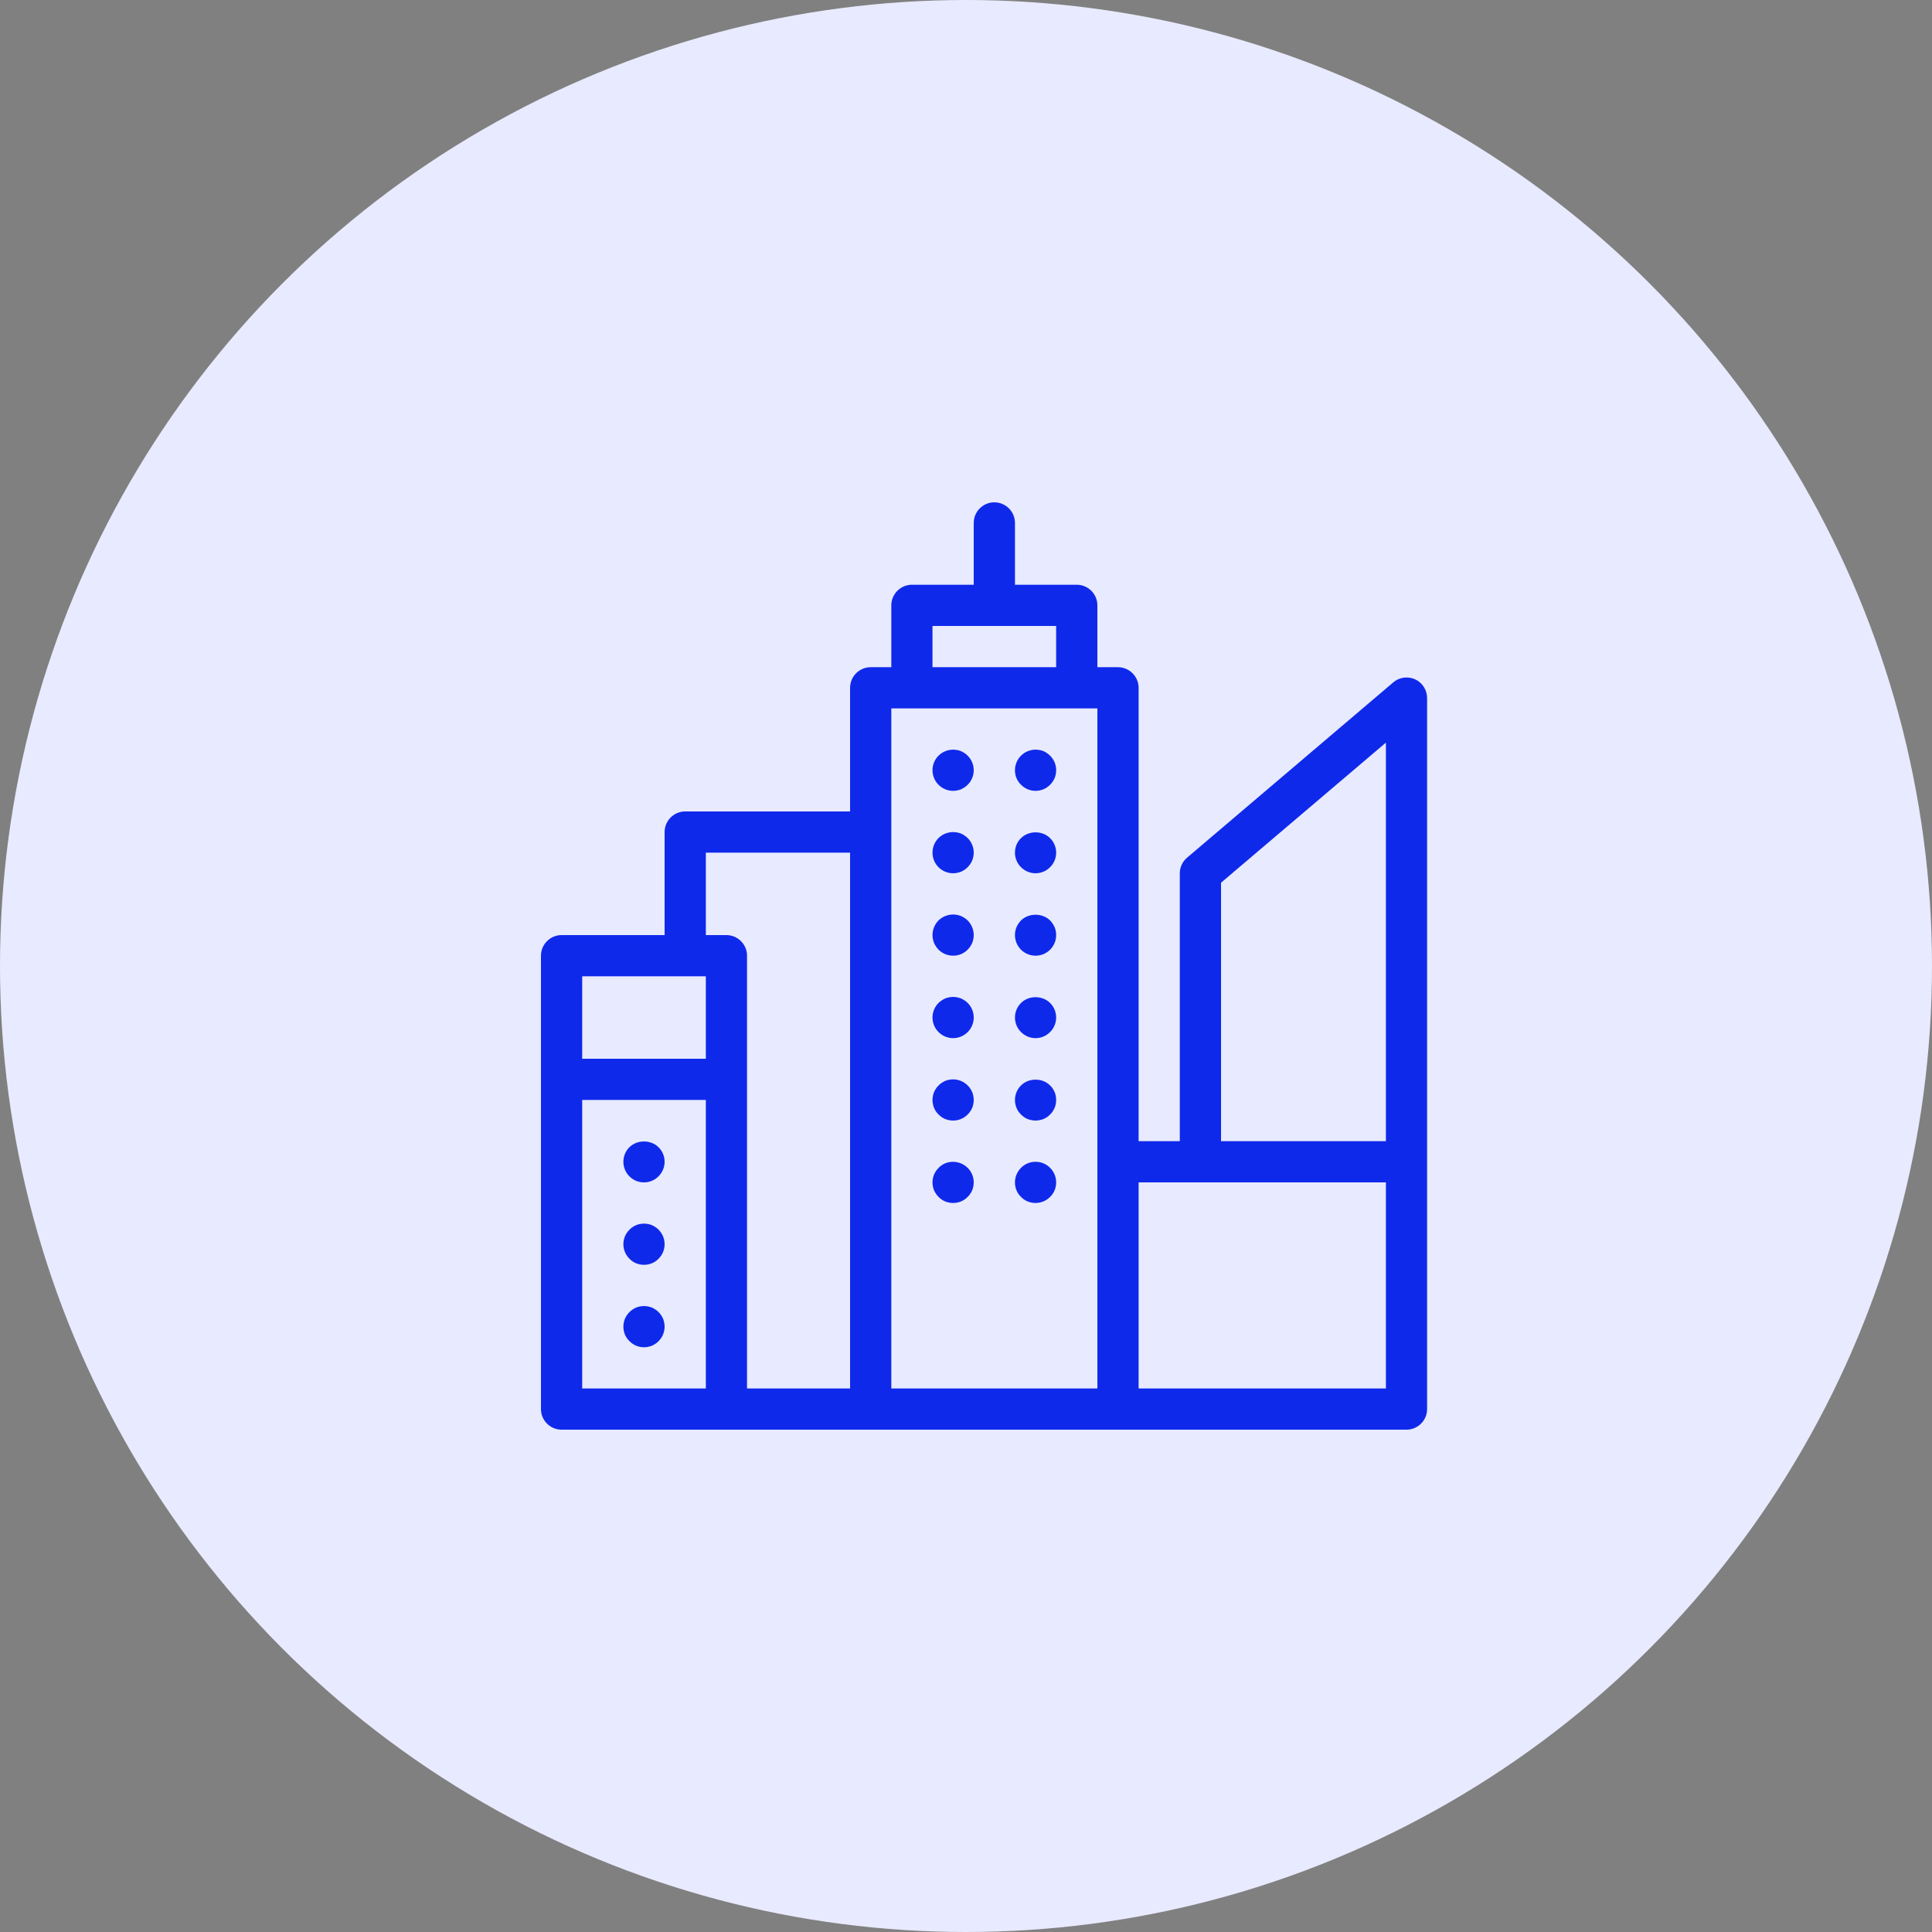 <?xml version="1.0" encoding="UTF-8"?> <svg xmlns="http://www.w3.org/2000/svg" width="50" height="50" viewBox="0 0 50 50" fill="none"><rect x="0" y="0" width="50" height="50" fill="#808080" stroke="none"/> <circle cx="25" cy="25" r="25" fill="#E8EAFF"></circle> <path d="M16.288 30.443C16.189 30.344 16.133 30.208 16.133 30.067C16.133 29.925 16.189 29.789 16.288 29.691C16.488 29.491 16.845 29.491 17.043 29.691C17.144 29.789 17.2 29.925 17.2 30.067C17.2 30.208 17.144 30.341 17.043 30.443C16.944 30.544 16.808 30.6 16.667 30.6C16.595 30.6 16.528 30.587 16.461 30.56C16.397 30.533 16.339 30.493 16.288 30.443ZM16.461 32.693C16.528 32.72 16.595 32.733 16.667 32.733C16.739 32.733 16.805 32.72 16.872 32.693C16.936 32.667 16.995 32.627 17.043 32.576C17.144 32.477 17.2 32.341 17.2 32.2C17.2 32.059 17.144 31.923 17.043 31.824C17.019 31.797 16.992 31.776 16.963 31.757C16.933 31.739 16.904 31.72 16.872 31.707C16.837 31.693 16.805 31.683 16.771 31.677C16.701 31.664 16.632 31.664 16.563 31.677C16.528 31.683 16.496 31.693 16.464 31.707C16.429 31.72 16.4 31.739 16.371 31.757C16.341 31.776 16.315 31.797 16.291 31.824C16.189 31.923 16.133 32.059 16.133 32.2C16.133 32.341 16.189 32.477 16.291 32.576C16.339 32.627 16.397 32.667 16.461 32.693ZM16.291 34.709C16.389 34.811 16.525 34.867 16.667 34.867C16.701 34.867 16.736 34.864 16.771 34.856C16.805 34.851 16.84 34.84 16.872 34.827C16.904 34.813 16.933 34.797 16.963 34.776C16.992 34.757 17.019 34.736 17.045 34.709C17.144 34.608 17.2 34.475 17.2 34.333C17.2 34.299 17.197 34.264 17.189 34.229C17.184 34.195 17.173 34.16 17.16 34.128C17.147 34.096 17.131 34.067 17.109 34.037C17.091 34.008 17.069 33.981 17.045 33.957C17.019 33.931 16.992 33.909 16.963 33.891C16.933 33.872 16.904 33.853 16.872 33.84C16.837 33.827 16.805 33.816 16.771 33.811C16.701 33.797 16.632 33.797 16.563 33.811C16.528 33.816 16.496 33.827 16.461 33.84C16.429 33.853 16.4 33.872 16.371 33.891C16.341 33.909 16.315 33.931 16.291 33.957C16.264 33.981 16.243 34.008 16.224 34.037C16.205 34.067 16.187 34.096 16.173 34.128C16.16 34.16 16.152 34.195 16.144 34.229C16.136 34.264 16.133 34.299 16.133 34.333C16.133 34.405 16.147 34.472 16.173 34.539C16.2 34.603 16.24 34.661 16.291 34.709ZM24.667 20.467C24.701 20.467 24.736 20.464 24.771 20.456C24.805 20.451 24.837 20.44 24.872 20.427C24.904 20.413 24.933 20.395 24.963 20.376C24.992 20.357 25.019 20.336 25.043 20.309C25.144 20.211 25.2 20.075 25.2 19.933C25.2 19.792 25.144 19.656 25.043 19.557C25.019 19.531 24.992 19.509 24.963 19.491C24.933 19.472 24.904 19.453 24.872 19.44C24.837 19.427 24.805 19.416 24.771 19.411C24.597 19.376 24.413 19.432 24.288 19.557C24.189 19.656 24.133 19.792 24.133 19.933C24.133 20.075 24.189 20.211 24.288 20.309C24.389 20.411 24.525 20.467 24.667 20.467ZM26.307 20.139C26.32 20.171 26.336 20.2 26.357 20.229C26.376 20.259 26.397 20.285 26.424 20.309C26.523 20.411 26.659 20.467 26.8 20.467C26.941 20.467 27.077 20.411 27.176 20.309C27.203 20.285 27.224 20.259 27.243 20.229C27.261 20.2 27.28 20.171 27.293 20.139C27.307 20.104 27.317 20.072 27.323 20.037C27.331 20.003 27.333 19.968 27.333 19.933C27.333 19.899 27.331 19.864 27.323 19.829C27.317 19.795 27.307 19.763 27.293 19.728C27.28 19.696 27.261 19.667 27.243 19.637C27.224 19.608 27.203 19.581 27.176 19.557C27.152 19.531 27.125 19.509 27.096 19.491C27.067 19.469 27.037 19.453 27.005 19.44C26.973 19.427 26.939 19.416 26.904 19.411C26.731 19.376 26.547 19.432 26.424 19.557C26.323 19.656 26.267 19.792 26.267 19.933C26.267 19.968 26.269 20.003 26.277 20.037C26.283 20.072 26.293 20.107 26.307 20.139ZM24.667 22.6C24.701 22.6 24.736 22.597 24.771 22.589C24.805 22.584 24.837 22.573 24.872 22.56C24.904 22.547 24.933 22.528 24.963 22.509C24.992 22.491 25.019 22.469 25.043 22.443C25.144 22.344 25.2 22.208 25.2 22.067C25.2 21.925 25.144 21.789 25.043 21.688C25.019 21.664 24.992 21.643 24.963 21.624C24.933 21.603 24.904 21.587 24.872 21.573C24.837 21.56 24.805 21.549 24.771 21.544C24.597 21.509 24.413 21.565 24.288 21.688C24.189 21.789 24.133 21.925 24.133 22.067C24.133 22.208 24.189 22.344 24.288 22.443C24.389 22.544 24.525 22.6 24.667 22.6ZM26.307 22.269C26.32 22.304 26.336 22.333 26.357 22.363C26.376 22.392 26.397 22.419 26.424 22.443C26.523 22.544 26.659 22.6 26.8 22.6C26.941 22.6 27.077 22.544 27.176 22.443C27.277 22.344 27.333 22.208 27.333 22.067C27.333 21.925 27.277 21.789 27.176 21.691C26.979 21.491 26.621 21.491 26.424 21.691C26.397 21.715 26.376 21.741 26.357 21.771C26.336 21.8 26.32 21.829 26.307 21.861C26.293 21.896 26.283 21.928 26.277 21.963C26.269 21.997 26.267 22.032 26.267 22.067C26.267 22.101 26.269 22.136 26.277 22.171C26.283 22.205 26.293 22.237 26.307 22.269ZM24.173 24.405C24.187 24.437 24.205 24.467 24.224 24.496C24.243 24.525 24.264 24.552 24.288 24.576C24.389 24.677 24.525 24.733 24.667 24.733C24.701 24.733 24.736 24.731 24.771 24.723C24.805 24.717 24.837 24.707 24.872 24.693C24.904 24.68 24.933 24.661 24.963 24.643C24.992 24.624 25.019 24.603 25.043 24.576C25.069 24.552 25.091 24.525 25.109 24.496C25.128 24.467 25.147 24.437 25.16 24.405C25.173 24.371 25.184 24.339 25.189 24.304C25.197 24.269 25.2 24.235 25.2 24.2C25.2 24.059 25.144 23.923 25.043 23.821C25.019 23.797 24.992 23.776 24.963 23.757C24.933 23.739 24.904 23.72 24.872 23.707C24.837 23.693 24.805 23.685 24.771 23.677C24.597 23.643 24.413 23.699 24.288 23.821C24.189 23.923 24.133 24.059 24.133 24.2C24.133 24.235 24.136 24.269 24.144 24.304C24.152 24.339 24.16 24.371 24.173 24.405ZM26.8 24.733C26.835 24.733 26.869 24.731 26.904 24.723C26.939 24.717 26.971 24.707 27.005 24.693C27.037 24.68 27.067 24.664 27.096 24.643C27.125 24.624 27.152 24.603 27.176 24.579C27.203 24.552 27.224 24.525 27.243 24.496C27.261 24.467 27.28 24.437 27.293 24.405C27.307 24.371 27.317 24.339 27.323 24.304C27.331 24.269 27.333 24.235 27.333 24.2C27.333 24.165 27.331 24.131 27.323 24.096C27.317 24.061 27.307 24.029 27.293 23.995C27.28 23.963 27.261 23.933 27.243 23.904C27.224 23.875 27.203 23.848 27.176 23.821C26.979 23.624 26.621 23.624 26.424 23.821C26.397 23.848 26.376 23.875 26.357 23.904C26.336 23.933 26.32 23.963 26.307 23.995C26.293 24.027 26.283 24.061 26.277 24.096C26.269 24.131 26.267 24.165 26.267 24.2C26.267 24.341 26.323 24.477 26.424 24.579C26.523 24.677 26.659 24.733 26.8 24.733ZM24.667 26.867C24.808 26.867 24.944 26.811 25.045 26.709C25.144 26.611 25.2 26.475 25.2 26.333C25.2 26.192 25.144 26.056 25.045 25.957C25.019 25.931 24.992 25.909 24.963 25.891C24.933 25.872 24.904 25.853 24.872 25.84C24.837 25.827 24.805 25.816 24.771 25.811C24.701 25.797 24.632 25.797 24.563 25.811C24.528 25.816 24.496 25.827 24.461 25.84C24.429 25.853 24.4 25.872 24.371 25.891C24.341 25.909 24.315 25.931 24.288 25.957C24.189 26.056 24.133 26.192 24.133 26.333C24.133 26.475 24.189 26.611 24.288 26.709C24.389 26.811 24.525 26.867 24.667 26.867ZM26.8 26.867C26.941 26.867 27.075 26.811 27.176 26.709C27.277 26.611 27.333 26.475 27.333 26.333C27.333 26.192 27.277 26.056 27.176 25.957C26.979 25.757 26.621 25.757 26.424 25.957C26.323 26.056 26.267 26.192 26.267 26.333C26.267 26.475 26.323 26.611 26.424 26.709C26.523 26.811 26.659 26.867 26.8 26.867ZM24.173 28.672C24.187 28.704 24.203 28.733 24.221 28.763C24.243 28.792 24.264 28.819 24.291 28.843C24.339 28.893 24.397 28.933 24.461 28.96C24.528 28.987 24.595 29 24.667 29C24.811 29 24.944 28.944 25.043 28.843C25.069 28.819 25.091 28.792 25.109 28.763C25.131 28.733 25.147 28.704 25.16 28.672C25.173 28.64 25.184 28.605 25.189 28.571C25.197 28.539 25.2 28.501 25.2 28.467C25.2 28.432 25.197 28.397 25.189 28.363C25.184 28.328 25.173 28.296 25.16 28.261C25.147 28.229 25.128 28.2 25.109 28.171C25.091 28.141 25.069 28.115 25.043 28.091C24.92 27.965 24.736 27.909 24.563 27.944C24.528 27.949 24.496 27.96 24.464 27.973C24.429 27.987 24.4 28.005 24.371 28.024C24.341 28.043 24.315 28.064 24.291 28.091C24.264 28.115 24.243 28.141 24.224 28.171C24.205 28.2 24.187 28.229 24.173 28.261C24.16 28.296 24.149 28.328 24.144 28.363C24.136 28.397 24.133 28.432 24.133 28.467C24.133 28.501 24.136 28.539 24.144 28.571C24.149 28.605 24.16 28.64 24.173 28.672ZM26.307 28.672C26.32 28.704 26.336 28.733 26.355 28.763C26.376 28.792 26.397 28.819 26.424 28.843C26.448 28.869 26.475 28.891 26.504 28.912C26.533 28.931 26.563 28.947 26.595 28.96C26.627 28.973 26.661 28.984 26.696 28.989C26.728 28.997 26.765 29 26.8 29C26.835 29 26.869 28.997 26.904 28.989C26.939 28.984 26.973 28.973 27.005 28.96C27.035 28.947 27.067 28.931 27.096 28.912C27.125 28.891 27.152 28.869 27.176 28.843C27.203 28.819 27.224 28.792 27.243 28.763C27.264 28.733 27.28 28.704 27.293 28.672C27.307 28.64 27.317 28.605 27.323 28.571C27.331 28.539 27.333 28.501 27.333 28.467C27.333 28.432 27.331 28.397 27.323 28.363C27.317 28.328 27.307 28.296 27.293 28.261C27.28 28.229 27.261 28.2 27.243 28.171C27.224 28.141 27.203 28.115 27.176 28.091C26.979 27.891 26.621 27.891 26.424 28.091C26.323 28.189 26.267 28.328 26.267 28.467C26.267 28.501 26.269 28.539 26.277 28.571C26.283 28.605 26.293 28.64 26.307 28.672ZM24.173 30.805C24.187 30.837 24.203 30.867 24.224 30.896C24.243 30.925 24.264 30.952 24.291 30.976C24.339 31.027 24.397 31.067 24.461 31.093C24.528 31.12 24.595 31.133 24.667 31.133C24.811 31.133 24.944 31.077 25.043 30.976C25.069 30.952 25.091 30.925 25.109 30.896C25.131 30.867 25.147 30.837 25.16 30.805C25.173 30.773 25.184 30.739 25.189 30.704C25.197 30.672 25.2 30.635 25.2 30.6C25.2 30.459 25.144 30.323 25.043 30.224C24.92 30.099 24.736 30.043 24.563 30.077C24.528 30.083 24.496 30.093 24.461 30.107C24.429 30.12 24.4 30.136 24.371 30.157C24.341 30.176 24.315 30.197 24.291 30.224C24.189 30.323 24.133 30.459 24.133 30.6C24.133 30.635 24.136 30.672 24.144 30.704C24.149 30.739 24.16 30.773 24.173 30.805ZM26.307 30.805C26.32 30.837 26.336 30.867 26.355 30.896C26.376 30.925 26.397 30.952 26.424 30.976C26.472 31.027 26.531 31.067 26.595 31.093C26.661 31.12 26.728 31.133 26.8 31.133C26.941 31.133 27.077 31.077 27.176 30.976C27.203 30.952 27.224 30.925 27.243 30.896C27.264 30.867 27.28 30.837 27.293 30.805C27.307 30.773 27.317 30.739 27.323 30.704C27.331 30.672 27.333 30.635 27.333 30.6C27.333 30.459 27.277 30.32 27.176 30.224C27.152 30.197 27.125 30.176 27.096 30.157C27.067 30.136 27.037 30.12 27.003 30.107C26.971 30.093 26.939 30.083 26.904 30.077C26.835 30.064 26.765 30.064 26.696 30.077C26.661 30.083 26.627 30.093 26.595 30.107C26.563 30.12 26.533 30.136 26.504 30.157C26.475 30.176 26.448 30.197 26.424 30.224C26.323 30.323 26.267 30.459 26.267 30.6C26.267 30.635 26.269 30.672 26.277 30.704C26.283 30.739 26.293 30.773 26.307 30.805ZM36.933 18.067V36.467C36.933 36.76 36.693 37 36.4 37H14.533C14.24 37 14 36.76 14 36.467V24.733C14 24.44 14.24 24.2 14.533 24.2H17.2V21.533C17.2 21.24 17.44 21 17.733 21H22V17.8C22 17.507 22.24 17.267 22.533 17.267H23.067V15.667C23.067 15.373 23.307 15.133 23.6 15.133H25.2V13.533C25.2 13.24 25.44 13 25.733 13C26.027 13 26.267 13.24 26.267 13.533V15.133H27.867C28.16 15.133 28.4 15.373 28.4 15.667V17.267H28.933C29.227 17.267 29.467 17.507 29.467 17.8V29.533H30.533V22.6C30.533 22.443 30.603 22.296 30.723 22.195L36.056 17.661C36.213 17.525 36.435 17.496 36.624 17.581C36.813 17.669 36.933 17.859 36.933 18.067ZM18.267 28.467H15.067V35.933H18.267V28.467ZM18.267 25.267H15.067V27.4H18.267V25.267ZM22 22.067H18.267V24.2H18.8C19.093 24.2 19.333 24.44 19.333 24.733V35.933H22V22.067ZM24.133 17.267H27.333V16.2H24.133V17.267ZM28.4 18.333H23.067V35.933H28.4V18.333ZM35.867 30.6H29.467V35.933H35.867V30.6ZM35.867 19.219L31.6 22.845V29.533H35.867V19.219Z" fill="#0F29EB"></path> </svg> 